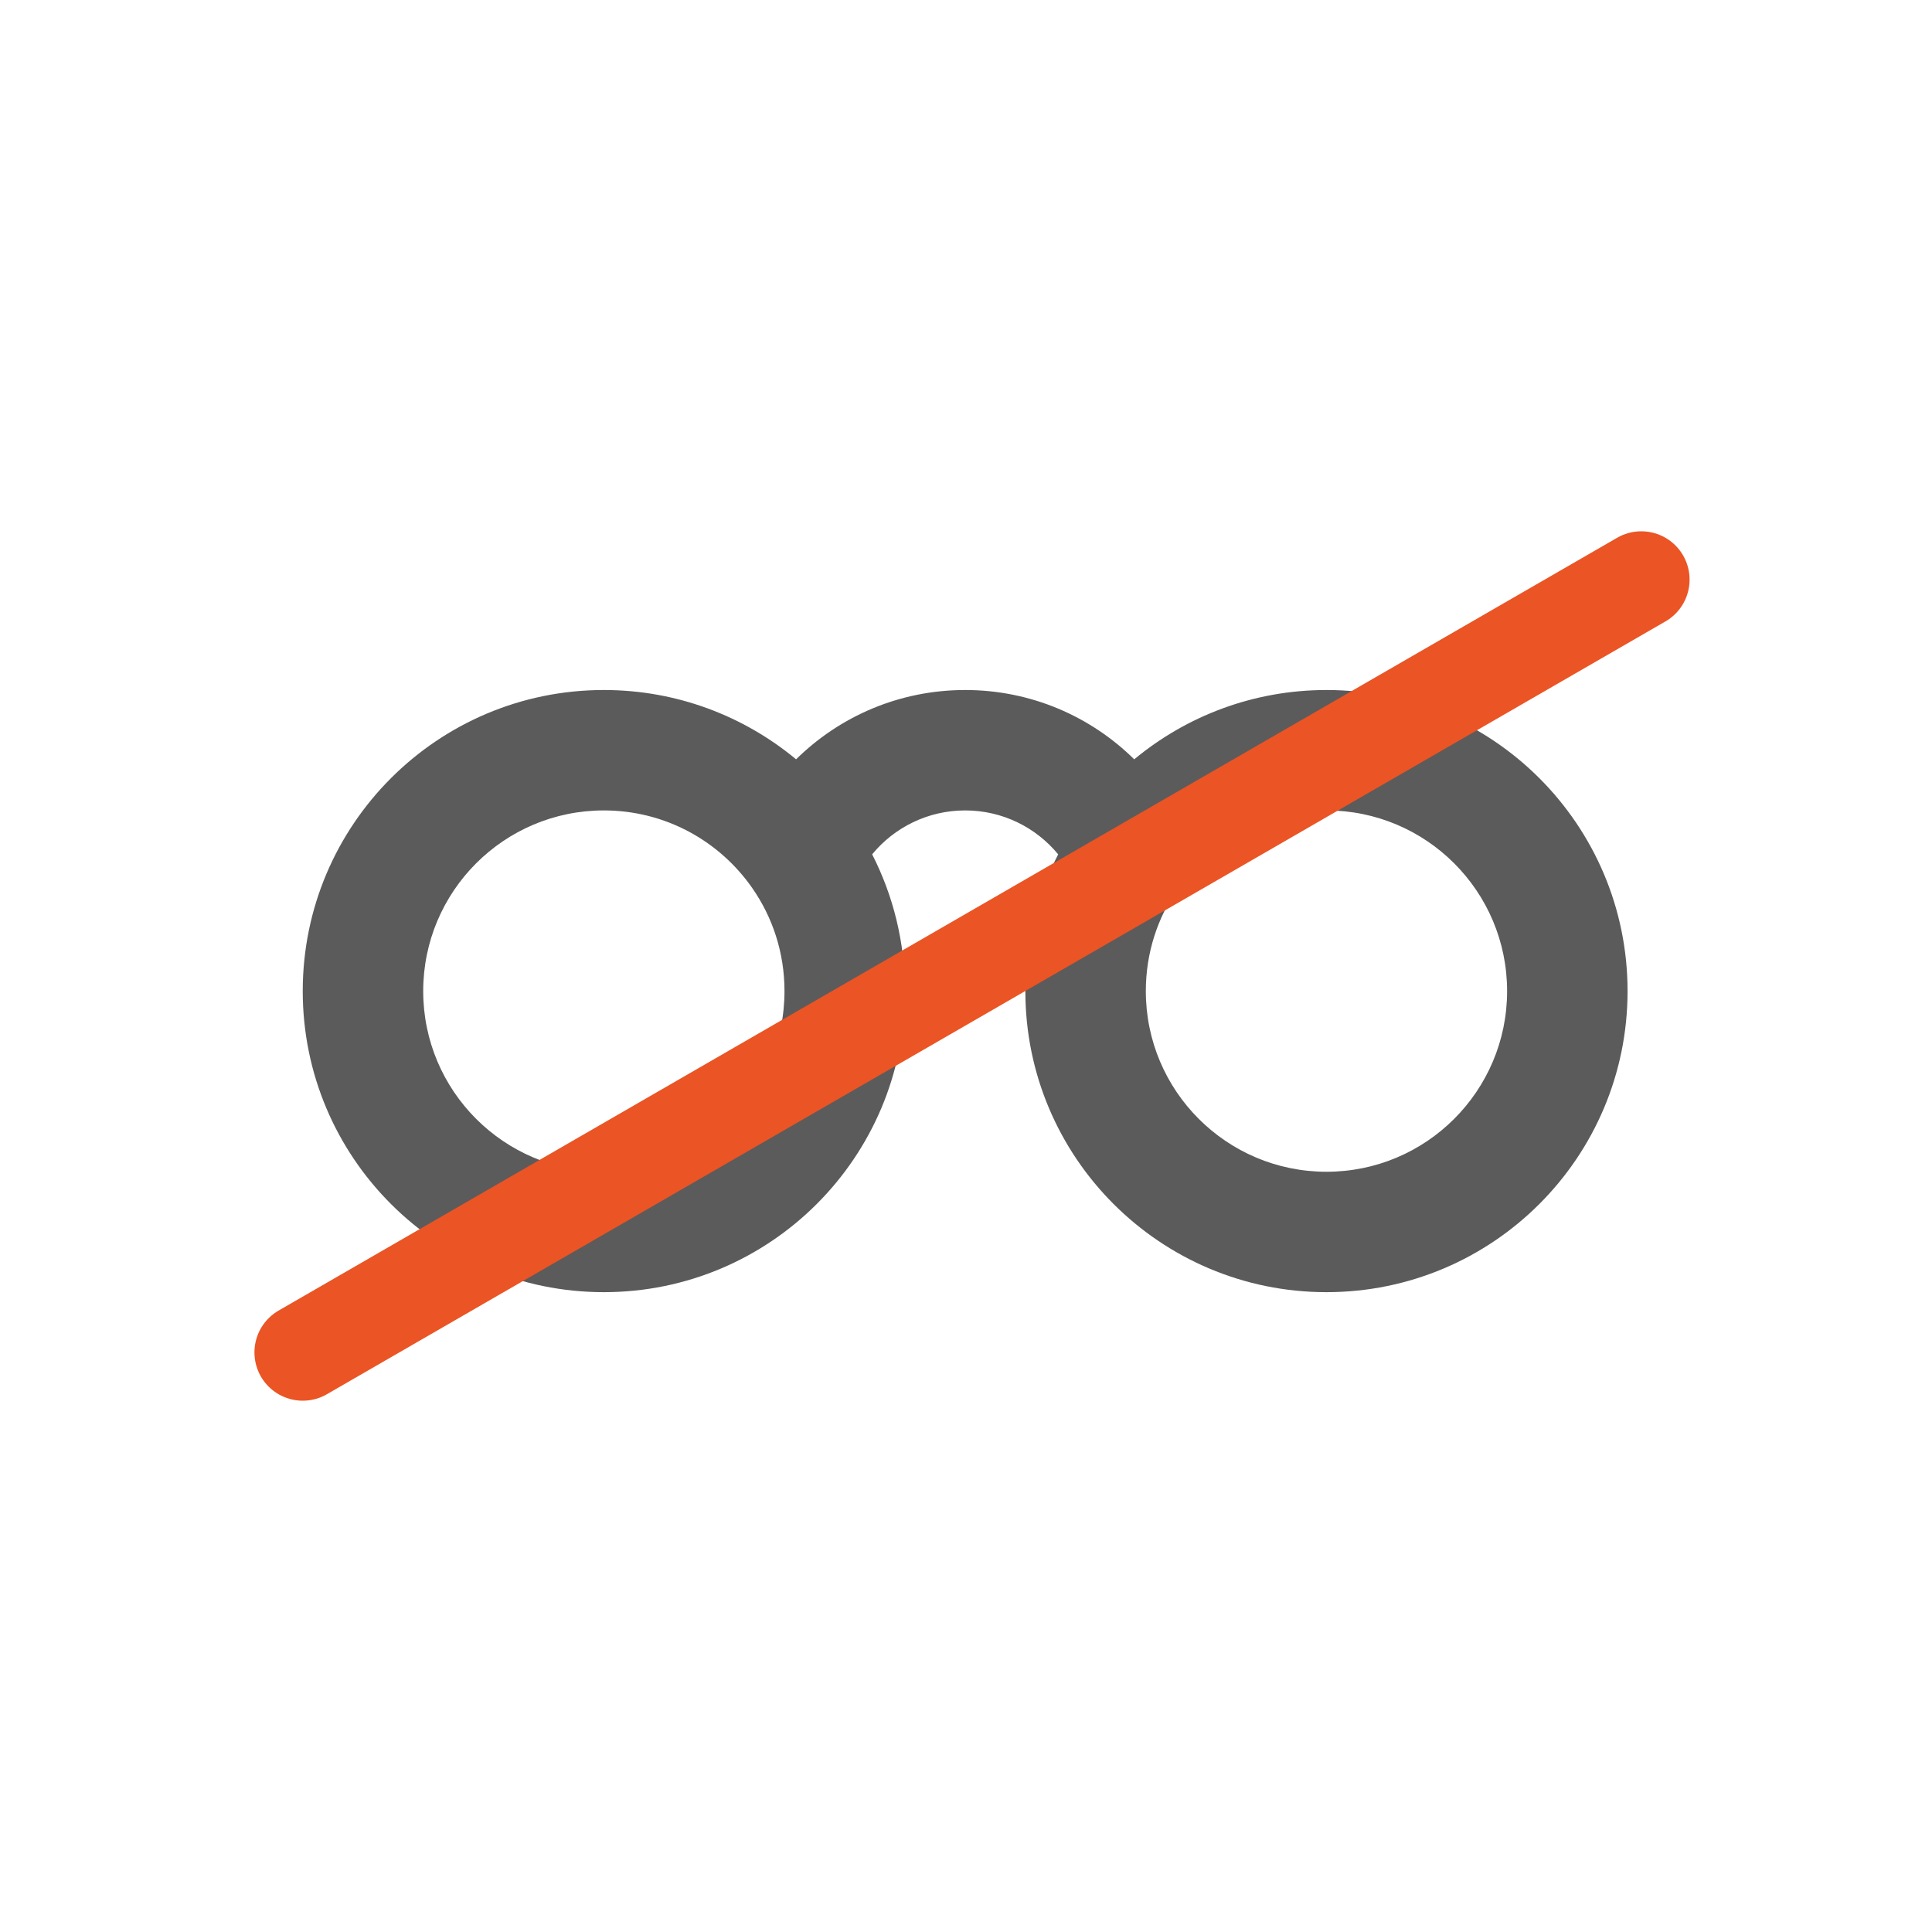 <svg width="40" height="40" viewBox="0 0 40 40" fill="none" xmlns="http://www.w3.org/2000/svg">
<path d="M12.502 16.779C10.436 16.779 8.762 18.454 8.762 20.52C8.762 22.585 10.436 24.26 12.502 24.26C14.568 24.26 16.242 22.585 16.242 20.52C16.242 19.725 15.996 18.992 15.576 18.388C14.898 17.413 13.774 16.779 12.502 16.779ZM6.268 20.52C6.268 17.077 9.059 14.286 12.502 14.286C14.015 14.286 15.403 14.826 16.482 15.721C17.381 14.834 18.617 14.286 19.983 14.286C21.348 14.286 22.584 14.834 23.483 15.721C24.562 14.826 25.95 14.286 27.463 14.286C30.906 14.286 33.697 17.077 33.697 20.52C33.697 23.962 30.906 26.753 27.463 26.753C24.02 26.753 21.229 23.962 21.229 20.52C21.229 19.502 21.474 18.538 21.908 17.688C21.45 17.132 20.757 16.779 19.983 16.779C19.209 16.779 18.515 17.132 18.057 17.688C18.491 18.538 18.736 19.502 18.736 20.52C18.736 23.962 15.945 26.753 12.502 26.753C9.059 26.753 6.268 23.962 6.268 20.52ZM27.463 16.779C26.191 16.779 25.067 17.413 24.389 18.388C23.969 18.992 23.723 19.725 23.723 20.52C23.723 22.585 25.397 24.26 27.463 24.26C29.529 24.26 31.203 22.585 31.203 20.52C31.203 18.454 29.529 16.779 27.463 16.779Z" fill="#5B5B5B"/>
<path d="M6.268 28L33.981 12" stroke="#EB5424" stroke-width="2" stroke-linecap="round"/>
</svg>
